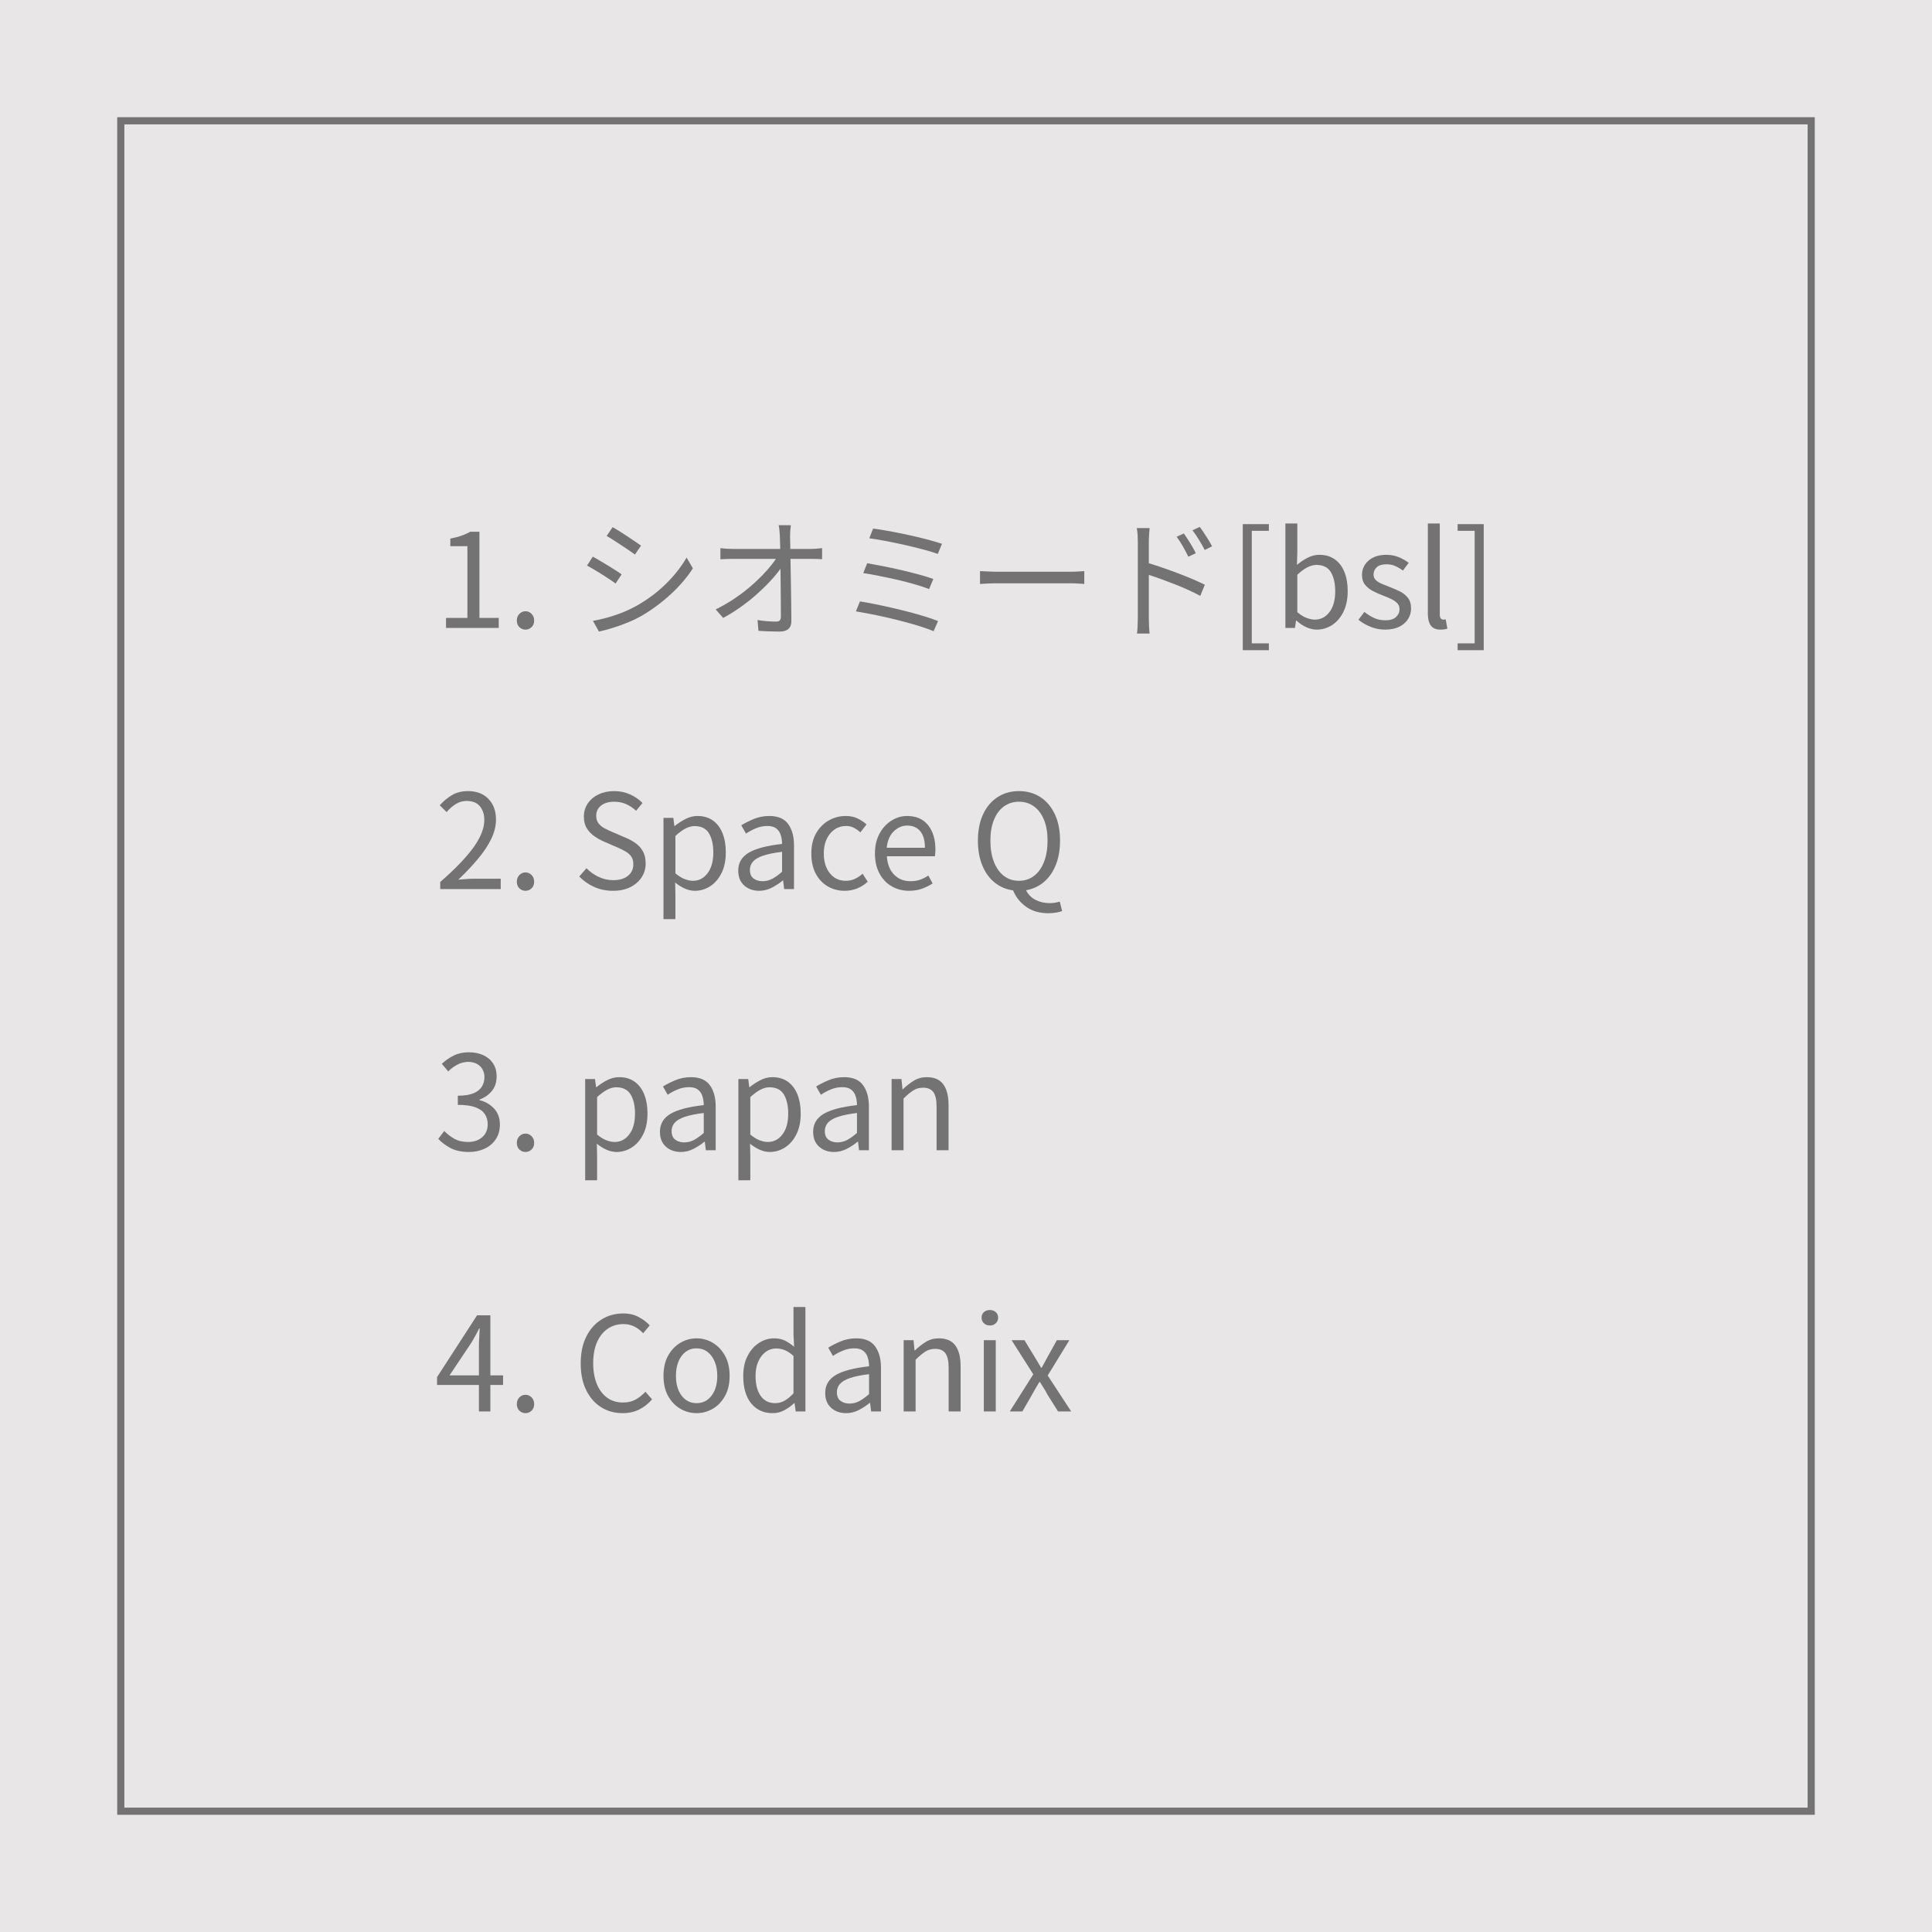 <svg version="1.2" preserveAspectRatio="xMidYMid meet" height="1080" viewBox="0 0 810 810" zoomAndPan="magnify" width="1080" xmlns:xlink="http://www.w3.org/1999/xlink" xmlns="http://www.w3.org/2000/svg"><defs><clipPath id="27baa29d34"><path d="M 49.141 49.141 L 760.855 49.141 L 760.855 760.855 L 49.141 760.855 Z M 49.141 49.141"></path></clipPath></defs><g id="c7028e9ec3"><rect style="fill:#ffffff;fill-opacity:1;stroke:none;" height="810" y="0" width="810" x="0"></rect><rect style="fill:#e8e6e6;fill-opacity:1;stroke:none;" height="810" y="0" width="810" x="0"></rect><g clip-path="url(#27baa29d34)" clip-rule="nonzero"><path transform="matrix(0.75,0,0,0.75,49.14,49.14)" d="M 0.001 0.001 L 948.954 0.001 L 948.954 948.954 L 0.001 948.954 Z M 0.001 0.001" style="fill:none;stroke-width:8;stroke-linecap:butt;stroke-linejoin:miter;stroke:#737373;stroke-opacity:1;stroke-miterlimit:4;"></path></g><g style="fill:#737373;fill-opacity:1;"><g transform="translate(182.145, 263.25)"><path d="M 4.844 0 L 4.844 -4.188 L 13.812 -4.188 L 13.812 -34.266 L 6.656 -34.266 L 6.656 -37.453 C 8.445 -37.785 10.008 -38.188 11.344 -38.656 C 12.688 -39.133 13.91 -39.688 15.016 -40.312 L 18.859 -40.312 L 18.859 -4.188 L 26.953 -4.188 L 26.953 0 Z M 4.844 0" style="stroke:none"></path></g></g><g style="fill:#737373;fill-opacity:1;"><g transform="translate(212.667, 263.25)"><path d="M 7.641 0.719 C 6.648 0.719 5.797 0.367 5.078 -0.328 C 4.367 -1.023 4.016 -1.941 4.016 -3.078 C 4.016 -4.211 4.367 -5.145 5.078 -5.875 C 5.797 -6.613 6.648 -6.984 7.641 -6.984 C 8.629 -6.984 9.484 -6.613 10.203 -5.875 C 10.922 -5.145 11.281 -4.211 11.281 -3.078 C 11.281 -1.941 10.922 -1.023 10.203 -0.328 C 9.484 0.367 8.629 0.719 7.641 0.719 Z M 7.641 0.719" style="stroke:none"></path></g></g><g style="fill:#737373;fill-opacity:1;"><g transform="translate(227.956, 263.25)"><path d="" style="stroke:none"></path></g></g><g style="fill:#737373;fill-opacity:1;"><g transform="translate(240.275, 263.25)"><path d="M 16.562 -42.234 C 17.363 -41.797 18.32 -41.227 19.438 -40.531 C 20.562 -39.832 21.695 -39.098 22.844 -38.328 C 24 -37.566 25.082 -36.844 26.094 -36.156 C 27.102 -35.477 27.898 -34.922 28.484 -34.484 L 25.906 -30.75 C 25.25 -31.258 24.414 -31.852 23.406 -32.531 C 22.395 -33.207 21.328 -33.922 20.203 -34.672 C 19.086 -35.43 17.988 -36.148 16.906 -36.828 C 15.832 -37.504 14.891 -38.082 14.078 -38.562 Z M 8.312 -2.969 C 11.352 -3.477 14.484 -4.273 17.703 -5.359 C 20.93 -6.441 23.941 -7.77 26.734 -9.344 C 31.316 -11.945 35.375 -14.984 38.906 -18.453 C 42.445 -21.922 45.336 -25.598 47.578 -29.484 L 50.219 -24.969 C 47.832 -21.27 44.805 -17.711 41.141 -14.297 C 37.473 -10.891 33.457 -7.883 29.094 -5.281 C 27.258 -4.219 25.25 -3.234 23.062 -2.328 C 20.883 -1.43 18.734 -0.656 16.609 0 C 14.484 0.656 12.555 1.172 10.828 1.547 Z M 8.25 -29.859 C 9.094 -29.422 10.07 -28.867 11.188 -28.203 C 12.312 -27.547 13.457 -26.859 14.625 -26.141 C 15.801 -25.43 16.898 -24.742 17.922 -24.078 C 18.953 -23.422 19.758 -22.875 20.344 -22.438 L 17.812 -18.594 C 17.156 -19.102 16.312 -19.695 15.281 -20.375 C 14.258 -21.051 13.18 -21.75 12.047 -22.469 C 10.91 -23.188 9.801 -23.863 8.719 -24.5 C 7.633 -25.145 6.672 -25.688 5.828 -26.125 Z M 8.25 -29.859" style="stroke:none"></path></g></g><g style="fill:#737373;fill-opacity:1;"><g transform="translate(295.271, 263.25)"><path d="M 36.078 -33.109 L 44.719 -33.109 C 45.445 -33.109 46.27 -33.145 47.188 -33.219 C 48.102 -33.289 48.836 -33.363 49.391 -33.438 L 49.391 -28.812 C 48.766 -28.852 48.02 -28.883 47.156 -28.906 C 46.301 -28.926 45.539 -28.938 44.875 -28.938 L 36.141 -28.938 C 36.211 -26.188 36.266 -23.234 36.297 -20.078 C 36.336 -16.922 36.383 -13.836 36.438 -10.828 C 36.488 -7.828 36.516 -5.172 36.516 -2.859 C 36.516 0.078 34.848 1.547 31.516 1.547 C 30.117 1.547 28.641 1.516 27.078 1.453 C 25.523 1.398 24.07 1.316 22.719 1.203 L 22.328 -3.297 C 23.648 -3.078 25.016 -2.91 26.422 -2.797 C 27.836 -2.691 29.055 -2.641 30.078 -2.641 C 30.891 -2.641 31.43 -2.82 31.703 -3.188 C 31.984 -3.551 32.125 -4.102 32.125 -4.844 C 32.125 -6.312 32.113 -8.133 32.094 -10.312 C 32.07 -12.488 32.051 -14.832 32.031 -17.344 C 32.02 -19.863 31.992 -22.352 31.953 -24.812 C 30.816 -23.195 29.383 -21.461 27.656 -19.609 C 25.938 -17.754 24.02 -15.891 21.906 -14.016 C 19.801 -12.148 17.555 -10.375 15.172 -8.688 C 12.797 -7 10.379 -5.5 7.922 -4.188 L 4.781 -7.75 C 7.57 -9.113 10.25 -10.664 12.812 -12.406 C 15.383 -14.145 17.77 -15.977 19.969 -17.906 C 22.164 -19.832 24.113 -21.738 25.812 -23.625 C 27.52 -25.508 28.926 -27.281 30.031 -28.938 L 11.875 -28.938 C 10.188 -28.938 8.484 -28.879 6.766 -28.766 L 6.766 -33.438 C 8.379 -33.219 10.066 -33.109 11.828 -33.109 L 31.844 -33.109 C 31.812 -34.211 31.785 -35.223 31.766 -36.141 C 31.742 -37.055 31.719 -37.82 31.688 -38.438 C 31.645 -39.102 31.594 -39.836 31.531 -40.641 C 31.477 -41.453 31.363 -42.258 31.188 -43.062 L 36.297 -43.062 C 36.078 -41.52 35.969 -39.977 35.969 -38.438 Z M 36.078 -33.109" style="stroke:none"></path></g></g><g style="fill:#737373;fill-opacity:1;"><g transform="translate(350.267, 263.25)"><path d="M 15.781 -41.641 C 17.219 -41.453 18.906 -41.191 20.844 -40.859 C 22.789 -40.535 24.852 -40.148 27.031 -39.703 C 29.219 -39.266 31.398 -38.789 33.578 -38.281 C 35.754 -37.77 37.797 -37.254 39.703 -36.734 C 41.609 -36.223 43.258 -35.727 44.656 -35.25 L 42.906 -31.016 C 41.219 -31.641 39.145 -32.27 36.688 -32.906 C 34.227 -33.551 31.625 -34.188 28.875 -34.812 C 26.125 -35.438 23.461 -35.988 20.891 -36.469 C 18.328 -36.945 16.094 -37.312 14.188 -37.562 Z M 13.312 -27.109 C 15.176 -26.785 17.336 -26.383 19.797 -25.906 C 22.254 -25.426 24.789 -24.883 27.406 -24.281 C 30.031 -23.676 32.523 -23.051 34.891 -22.406 C 37.254 -21.77 39.301 -21.141 41.031 -20.516 L 39.266 -16.281 C 37.691 -16.906 35.738 -17.555 33.406 -18.234 C 31.082 -18.91 28.617 -19.551 26.016 -20.156 C 23.41 -20.758 20.852 -21.305 18.344 -21.797 C 15.832 -22.297 13.602 -22.691 11.656 -22.984 Z M 10.281 -11.109 C 12.113 -10.816 14.176 -10.441 16.469 -9.984 C 18.758 -9.523 21.141 -9.008 23.609 -8.438 C 26.086 -7.875 28.52 -7.281 30.906 -6.656 C 33.289 -6.031 35.523 -5.395 37.609 -4.75 C 39.703 -4.113 41.504 -3.484 43.016 -2.859 L 41.141 1.375 C 39.672 0.75 37.898 0.109 35.828 -0.547 C 33.754 -1.211 31.508 -1.863 29.094 -2.5 C 26.676 -3.145 24.238 -3.75 21.781 -4.312 C 19.32 -4.883 16.957 -5.391 14.688 -5.828 C 12.414 -6.266 10.379 -6.633 8.578 -6.938 Z M 10.281 -11.109" style="stroke:none"></path></g></g><g style="fill:#737373;fill-opacity:1;"><g transform="translate(405.263, 263.25)"><path d="M 5.609 -18.422 L 5.609 -23.812 C 6.453 -23.781 7.551 -23.727 8.906 -23.656 C 10.258 -23.582 11.707 -23.547 13.25 -23.547 L 43.391 -23.547 C 44.785 -23.547 45.977 -23.582 46.969 -23.656 C 47.957 -23.727 48.742 -23.781 49.328 -23.812 L 49.328 -18.422 C 48.785 -18.461 47.977 -18.52 46.906 -18.594 C 45.844 -18.664 44.691 -18.703 43.453 -18.703 L 13.25 -18.703 C 11.75 -18.703 10.312 -18.672 8.938 -18.609 C 7.562 -18.555 6.453 -18.492 5.609 -18.422 Z M 5.609 -18.422" style="stroke:none"></path></g></g><g style="fill:#737373;fill-opacity:1;"><g transform="translate(460.259, 263.25)"><path d="M 47.906 -34.203 L 44.828 -32.672 C 44.086 -34.098 43.285 -35.516 42.422 -36.922 C 41.566 -38.336 40.66 -39.672 39.703 -40.922 L 42.734 -42.344 C 43.211 -41.727 43.77 -40.941 44.406 -39.984 C 45.051 -39.035 45.688 -38.047 46.312 -37.016 C 46.938 -35.984 47.469 -35.047 47.906 -34.203 Z M 41.078 -31.297 L 37.953 -29.859 C 37.254 -31.297 36.492 -32.738 35.672 -34.188 C 34.848 -35.633 33.977 -36.977 33.062 -38.219 L 36.078 -39.594 C 36.555 -38.938 37.109 -38.117 37.734 -37.141 C 38.359 -36.172 38.973 -35.172 39.578 -34.141 C 40.18 -33.117 40.68 -32.172 41.078 -31.297 Z M 21.391 -36.141 L 21.391 -27.109 C 23.223 -26.566 25.191 -25.926 27.297 -25.188 C 29.41 -24.457 31.539 -23.688 33.688 -22.875 C 35.832 -22.07 37.867 -21.254 39.797 -20.422 C 41.723 -19.598 43.414 -18.82 44.875 -18.094 L 42.953 -13.422 C 41.484 -14.223 39.82 -15.047 37.969 -15.891 C 36.125 -16.734 34.211 -17.539 32.234 -18.312 C 30.254 -19.082 28.336 -19.805 26.484 -20.484 C 24.629 -21.16 22.93 -21.738 21.391 -22.219 L 21.391 -4.125 C 21.391 -3.25 21.414 -2.164 21.469 -0.875 C 21.531 0.406 21.613 1.484 21.719 2.359 L 16.438 2.359 C 16.551 1.484 16.633 0.441 16.688 -0.766 C 16.75 -1.973 16.781 -3.094 16.781 -4.125 L 16.781 -36.141 C 16.781 -36.91 16.75 -37.844 16.688 -38.938 C 16.633 -40.039 16.516 -41.016 16.328 -41.859 L 21.719 -41.859 C 21.645 -41.016 21.57 -40.062 21.5 -39 C 21.426 -37.938 21.391 -36.984 21.391 -36.141 Z M 21.391 -36.141" style="stroke:none"></path></g></g><g style="fill:#737373;fill-opacity:1;"><g transform="translate(515.255, 263.25)"><path d="M 5.781 9.344 L 5.781 -43.5 L 16.719 -43.5 L 16.719 -40.703 L 9.562 -40.703 L 9.562 6.484 L 16.719 6.484 L 16.719 9.344 Z M 5.781 9.344" style="stroke:none"></path></g></g><g style="fill:#737373;fill-opacity:1;"><g transform="translate(533.844, 263.25)"><path d="M 18.203 0.719 C 16.848 0.719 15.414 0.391 13.906 -0.266 C 12.406 -0.93 11 -1.867 9.688 -3.078 L 9.516 -3.078 L 9.078 0 L 5.062 0 L 5.062 -43.781 L 10.062 -43.781 L 10.062 -31.797 L 9.906 -26.406 C 11.258 -27.57 12.742 -28.566 14.359 -29.391 C 15.973 -30.223 17.602 -30.641 19.25 -30.641 C 21.852 -30.641 24.035 -30.004 25.797 -28.734 C 27.555 -27.473 28.895 -25.703 29.812 -23.422 C 30.727 -21.148 31.188 -18.492 31.188 -15.453 C 31.188 -12.047 30.582 -9.129 29.375 -6.703 C 28.164 -4.285 26.578 -2.441 24.609 -1.172 C 22.648 0.086 20.516 0.719 18.203 0.719 Z M 17.375 -3.469 C 19.875 -3.469 21.926 -4.52 23.531 -6.625 C 25.145 -8.738 25.953 -11.645 25.953 -15.344 C 25.953 -18.645 25.348 -21.312 24.141 -23.344 C 22.93 -25.383 20.914 -26.406 18.094 -26.406 C 16.844 -26.406 15.547 -26.055 14.203 -25.359 C 12.867 -24.66 11.488 -23.633 10.062 -22.281 L 10.062 -6.594 C 11.383 -5.457 12.688 -4.648 13.969 -4.172 C 15.25 -3.703 16.383 -3.469 17.375 -3.469 Z M 17.375 -3.469" style="stroke:none"></path></g></g><g style="fill:#737373;fill-opacity:1;"><g transform="translate(567.832, 263.25)"><path d="M 12.875 0.719 C 10.75 0.719 8.711 0.32 6.766 -0.469 C 4.816 -1.258 3.129 -2.238 1.703 -3.406 L 4.188 -6.703 C 5.469 -5.68 6.812 -4.836 8.219 -4.172 C 9.633 -3.516 11.238 -3.188 13.031 -3.188 C 15.008 -3.188 16.484 -3.645 17.453 -4.562 C 18.43 -5.477 18.922 -6.578 18.922 -7.859 C 18.922 -8.891 18.582 -9.742 17.906 -10.422 C 17.227 -11.098 16.363 -11.68 15.312 -12.172 C 14.27 -12.672 13.195 -13.125 12.094 -13.531 C 10.707 -14.039 9.328 -14.645 7.953 -15.344 C 6.578 -16.039 5.438 -16.93 4.531 -18.016 C 3.633 -19.098 3.188 -20.484 3.188 -22.172 C 3.188 -24.547 4.094 -26.551 5.906 -28.188 C 7.727 -29.82 10.25 -30.641 13.469 -30.641 C 15.301 -30.641 17.016 -30.305 18.609 -29.641 C 20.211 -28.984 21.598 -28.195 22.766 -27.281 L 20.344 -24.031 C 19.32 -24.801 18.258 -25.43 17.156 -25.922 C 16.062 -26.422 14.832 -26.672 13.469 -26.672 C 11.602 -26.672 10.227 -26.25 9.344 -25.406 C 8.469 -24.562 8.031 -23.555 8.031 -22.391 C 8.031 -21.43 8.348 -20.648 8.984 -20.047 C 9.629 -19.441 10.457 -18.926 11.469 -18.5 C 12.477 -18.082 13.531 -17.656 14.625 -17.219 C 16.094 -16.664 17.523 -16.051 18.922 -15.375 C 20.316 -14.695 21.473 -13.797 22.391 -12.672 C 23.305 -11.555 23.766 -10.047 23.766 -8.141 C 23.766 -6.523 23.344 -5.047 22.5 -3.703 C 21.656 -2.367 20.426 -1.297 18.812 -0.484 C 17.195 0.316 15.219 0.719 12.875 0.719 Z M 12.875 0.719" style="stroke:none"></path></g></g><g style="fill:#737373;fill-opacity:1;"><g transform="translate(593.57, 263.25)"><path d="M 10.344 0.719 C 8.469 0.719 7.117 0.141 6.297 -1.016 C 5.473 -2.172 5.062 -3.812 5.062 -5.938 L 5.062 -43.781 L 10.062 -43.781 L 10.062 -5.609 C 10.062 -4.836 10.207 -4.285 10.5 -3.953 C 10.789 -3.629 11.125 -3.469 11.5 -3.469 C 11.645 -3.469 11.789 -3.473 11.938 -3.484 C 12.082 -3.504 12.285 -3.535 12.547 -3.578 L 13.25 0.281 C 12.883 0.426 12.473 0.535 12.016 0.609 C 11.555 0.68 11 0.719 10.344 0.719 Z M 10.344 0.719" style="stroke:none"></path></g></g><g style="fill:#737373;fill-opacity:1;"><g transform="translate(609.244, 263.25)"><path d="M 1.875 9.344 L 1.875 6.484 L 9.016 6.484 L 9.016 -40.703 L 1.875 -40.703 L 1.875 -43.5 L 12.812 -43.5 L 12.812 9.344 Z M 1.875 9.344" style="stroke:none"></path></g></g><g style="fill:#737373;fill-opacity:1;"><g transform="translate(182.145, 372.75)"><path d="M 2.422 0 L 2.422 -2.969 C 8.766 -8.508 13.43 -13.367 16.422 -17.547 C 19.41 -21.723 20.906 -25.535 20.906 -28.984 C 20.906 -31.297 20.289 -33.203 19.062 -34.703 C 17.832 -36.203 15.969 -36.953 13.469 -36.953 C 11.82 -36.953 10.289 -36.504 8.875 -35.609 C 7.469 -34.711 6.211 -33.602 5.109 -32.281 L 2.203 -35.141 C 3.848 -36.941 5.598 -38.379 7.453 -39.453 C 9.305 -40.535 11.516 -41.078 14.078 -41.078 C 17.672 -41.078 20.52 -39.988 22.625 -37.812 C 24.738 -35.633 25.797 -32.75 25.797 -29.156 C 25.797 -26.477 25.133 -23.77 23.812 -21.031 C 22.488 -18.301 20.645 -15.523 18.281 -12.703 C 15.914 -9.879 13.16 -6.961 10.016 -3.953 C 11.078 -4.023 12.18 -4.109 13.328 -4.203 C 14.484 -4.297 15.578 -4.344 16.609 -4.344 L 27.781 -4.344 L 27.781 0 Z M 2.422 0" style="stroke:none"></path></g></g><g style="fill:#737373;fill-opacity:1;"><g transform="translate(212.667, 372.75)"><path d="M 7.641 0.719 C 6.648 0.719 5.797 0.367 5.078 -0.328 C 4.367 -1.023 4.016 -1.941 4.016 -3.078 C 4.016 -4.211 4.367 -5.145 5.078 -5.875 C 5.797 -6.613 6.648 -6.984 7.641 -6.984 C 8.629 -6.984 9.484 -6.613 10.203 -5.875 C 10.922 -5.145 11.281 -4.211 11.281 -3.078 C 11.281 -1.941 10.922 -1.023 10.203 -0.328 C 9.484 0.367 8.629 0.719 7.641 0.719 Z M 7.641 0.719" style="stroke:none"></path></g></g><g style="fill:#737373;fill-opacity:1;"><g transform="translate(227.956, 372.75)"><path d="" style="stroke:none"></path></g></g><g style="fill:#737373;fill-opacity:1;"><g transform="translate(240.275, 372.75)"><path d="M 16.719 0.719 C 13.863 0.719 11.234 0.176 8.828 -0.906 C 6.422 -1.988 4.336 -3.445 2.578 -5.281 L 5.609 -8.75 C 7.078 -7.238 8.781 -6.023 10.719 -5.109 C 12.664 -4.191 14.688 -3.734 16.781 -3.734 C 19.414 -3.734 21.484 -4.336 22.984 -5.547 C 24.492 -6.766 25.25 -8.363 25.25 -10.344 C 25.25 -11.738 24.953 -12.848 24.359 -13.672 C 23.773 -14.492 22.977 -15.195 21.969 -15.781 C 20.957 -16.375 19.812 -16.941 18.531 -17.484 L 12.703 -20.016 C 11.453 -20.566 10.195 -21.273 8.938 -22.141 C 7.676 -23.004 6.625 -24.102 5.781 -25.438 C 4.938 -26.77 4.516 -28.41 4.516 -30.359 C 4.516 -32.453 5.062 -34.301 6.156 -35.906 C 7.258 -37.52 8.77 -38.785 10.688 -39.703 C 12.613 -40.617 14.789 -41.078 17.219 -41.078 C 19.602 -41.078 21.82 -40.617 23.875 -39.703 C 25.926 -38.785 27.664 -37.578 29.094 -36.078 L 26.406 -32.828 C 25.156 -34.004 23.773 -34.93 22.266 -35.609 C 20.766 -36.285 19.082 -36.625 17.219 -36.625 C 14.945 -36.625 13.125 -36.094 11.75 -35.031 C 10.375 -33.969 9.688 -32.52 9.688 -30.688 C 9.688 -29.406 10.023 -28.344 10.703 -27.5 C 11.379 -26.656 12.227 -25.969 13.25 -25.438 C 14.281 -24.906 15.305 -24.422 16.328 -23.984 L 22.109 -21.5 C 23.68 -20.844 25.094 -20.055 26.344 -19.141 C 27.594 -18.223 28.582 -17.094 29.312 -15.75 C 30.051 -14.414 30.422 -12.738 30.422 -10.719 C 30.422 -8.594 29.859 -6.664 28.734 -4.938 C 27.617 -3.219 26.039 -1.844 24 -0.812 C 21.969 0.207 19.539 0.719 16.719 0.719 Z M 16.719 0.719" style="stroke:none"></path></g></g><g style="fill:#737373;fill-opacity:1;"><g transform="translate(273.108, 372.75)"><path d="M 5.062 12.594 L 5.062 -29.859 L 9.188 -29.859 L 9.625 -26.453 L 9.797 -26.453 C 11.148 -27.555 12.641 -28.531 14.266 -29.375 C 15.898 -30.219 17.582 -30.641 19.312 -30.641 C 21.875 -30.641 24.035 -30.004 25.797 -28.734 C 27.555 -27.473 28.895 -25.703 29.812 -23.422 C 30.727 -21.148 31.188 -18.477 31.188 -15.406 C 31.188 -11.988 30.582 -9.078 29.375 -6.672 C 28.164 -4.273 26.578 -2.441 24.609 -1.172 C 22.648 0.086 20.516 0.719 18.203 0.719 C 16.848 0.719 15.473 0.414 14.078 -0.188 C 12.68 -0.789 11.305 -1.645 9.953 -2.75 L 10.062 2.469 L 10.062 12.594 Z M 17.375 -3.469 C 19.875 -3.469 21.926 -4.52 23.531 -6.625 C 25.145 -8.738 25.953 -11.645 25.953 -15.344 C 25.953 -18.645 25.348 -21.312 24.141 -23.344 C 22.93 -25.383 20.914 -26.406 18.094 -26.406 C 16.844 -26.406 15.555 -26.055 14.234 -25.359 C 12.922 -24.66 11.531 -23.633 10.062 -22.281 L 10.062 -6.594 C 11.414 -5.457 12.723 -4.648 13.984 -4.172 C 15.254 -3.703 16.383 -3.469 17.375 -3.469 Z M 17.375 -3.469" style="stroke:none"></path></g></g><g style="fill:#737373;fill-opacity:1;"><g transform="translate(306.326, 372.75)"><path d="M 11.938 0.719 C 9.438 0.719 7.352 -0.02 5.688 -1.5 C 4.02 -2.988 3.188 -5.07 3.188 -7.75 C 3.188 -11.02 4.66 -13.523 7.609 -15.266 C 10.566 -17.004 15.219 -18.223 21.562 -18.922 C 21.562 -20.203 21.383 -21.422 21.031 -22.578 C 20.688 -23.734 20.07 -24.664 19.188 -25.375 C 18.312 -26.094 17.051 -26.453 15.406 -26.453 C 13.676 -26.453 12.039 -26.117 10.5 -25.453 C 8.957 -24.797 7.602 -24.066 6.438 -23.266 L 4.453 -26.734 C 5.848 -27.609 7.562 -28.477 9.594 -29.344 C 11.633 -30.207 13.844 -30.641 16.219 -30.641 C 19.852 -30.641 22.484 -29.52 24.109 -27.281 C 25.742 -25.039 26.562 -22.07 26.562 -18.375 L 26.562 0 L 22.438 0 L 22 -3.578 L 21.828 -3.578 C 20.398 -2.398 18.852 -1.391 17.188 -0.547 C 15.52 0.297 13.77 0.719 11.938 0.719 Z M 13.359 -3.297 C 14.828 -3.297 16.191 -3.633 17.453 -4.312 C 18.723 -4.988 20.094 -5.973 21.562 -7.266 L 21.562 -15.625 C 18.227 -15.219 15.566 -14.676 13.578 -14 C 11.598 -13.32 10.188 -12.488 9.344 -11.5 C 8.5 -10.508 8.078 -9.367 8.078 -8.078 C 8.078 -6.398 8.594 -5.18 9.625 -4.422 C 10.656 -3.672 11.898 -3.297 13.359 -3.297 Z M 13.359 -3.297" style="stroke:none"></path></g></g><g style="fill:#737373;fill-opacity:1;"><g transform="translate(337.343, 372.75)"><path d="M 16.828 0.719 C 14.191 0.719 11.816 0.102 9.703 -1.125 C 7.598 -2.352 5.922 -4.129 4.672 -6.453 C 3.43 -8.785 2.812 -11.602 2.812 -14.906 C 2.812 -18.238 3.477 -21.066 4.812 -23.391 C 6.145 -25.723 7.91 -27.516 10.109 -28.766 C 12.316 -30.016 14.688 -30.641 17.219 -30.641 C 19.156 -30.641 20.828 -30.289 22.234 -29.594 C 23.648 -28.895 24.891 -28.066 25.953 -27.109 L 23.375 -23.766 C 22.5 -24.566 21.582 -25.211 20.625 -25.703 C 19.664 -26.203 18.582 -26.453 17.375 -26.453 C 15.582 -26.453 13.977 -25.969 12.562 -25 C 11.156 -24.031 10.047 -22.68 9.234 -20.953 C 8.43 -19.234 8.031 -17.219 8.031 -14.906 C 8.031 -12.633 8.414 -10.633 9.188 -8.906 C 9.957 -7.188 11.035 -5.848 12.422 -4.891 C 13.816 -3.941 15.43 -3.469 17.266 -3.469 C 18.66 -3.469 19.953 -3.75 21.141 -4.312 C 22.336 -4.883 23.395 -5.594 24.312 -6.438 L 26.453 -3.078 C 25.129 -1.867 23.645 -0.93 22 -0.266 C 20.352 0.391 18.629 0.719 16.828 0.719 Z M 16.828 0.719" style="stroke:none"></path></g></g><g style="fill:#737373;fill-opacity:1;"><g transform="translate(364.016, 372.75)"><path d="M 17.109 0.719 C 14.461 0.719 12.055 0.102 9.891 -1.125 C 7.734 -2.352 6.016 -4.141 4.734 -6.484 C 3.453 -8.836 2.812 -11.645 2.812 -14.906 C 2.812 -18.133 3.453 -20.922 4.734 -23.266 C 6.016 -25.609 7.68 -27.422 9.734 -28.703 C 11.785 -29.992 13.969 -30.641 16.281 -30.641 C 20.094 -30.641 23.023 -29.363 25.078 -26.812 C 27.129 -24.258 28.156 -20.859 28.156 -16.609 C 28.156 -16.055 28.133 -15.531 28.094 -15.031 C 28.062 -14.539 28.008 -14.113 27.938 -13.75 L 7.812 -13.75 C 7.988 -10.562 8.973 -8.02 10.766 -6.125 C 12.566 -4.238 14.879 -3.297 17.703 -3.297 C 19.172 -3.297 20.508 -3.504 21.719 -3.922 C 22.938 -4.348 24.094 -4.93 25.188 -5.672 L 27 -2.359 C 25.688 -1.516 24.223 -0.789 22.609 -0.188 C 20.992 0.414 19.16 0.719 17.109 0.719 Z M 7.75 -17.328 L 23.766 -17.328 C 23.766 -20.367 23.113 -22.676 21.812 -24.25 C 20.508 -25.832 18.68 -26.625 16.328 -26.625 C 14.203 -26.625 12.312 -25.805 10.656 -24.172 C 9.008 -22.535 8.039 -20.254 7.75 -17.328 Z M 7.75 -17.328" style="stroke:none"></path></g></g><g style="fill:#737373;fill-opacity:1;"><g transform="translate(394.484, 372.75)"><path d="" style="stroke:none"></path></g></g><g style="fill:#737373;fill-opacity:1;"><g transform="translate(406.803, 372.75)"><path d="M 8.422 -20.297 C 8.422 -16.891 8.914 -13.922 9.906 -11.391 C 10.895 -8.859 12.285 -6.906 14.078 -5.531 C 15.879 -4.156 17.988 -3.469 20.406 -3.469 C 22.82 -3.469 24.926 -4.156 26.719 -5.531 C 28.52 -6.906 29.914 -8.859 30.906 -11.391 C 31.895 -13.922 32.391 -16.891 32.391 -20.297 C 32.391 -23.672 31.895 -26.578 30.906 -29.016 C 29.914 -31.453 28.52 -33.328 26.719 -34.641 C 24.926 -35.961 22.82 -36.625 20.406 -36.625 C 17.988 -36.625 15.879 -35.961 14.078 -34.641 C 12.285 -33.328 10.895 -31.453 9.906 -29.016 C 8.914 -26.578 8.422 -23.672 8.422 -20.297 Z M 37.516 5.281 L 38.5 9.234 C 37.914 9.453 37.109 9.656 36.078 9.844 C 35.055 10.031 33.938 10.125 32.719 10.125 C 29.02 10.125 25.914 9.223 23.406 7.422 C 20.895 5.629 19.07 3.336 17.938 0.547 C 15 0.141 12.422 -0.957 10.203 -2.75 C 7.984 -4.539 6.258 -6.93 5.031 -9.922 C 3.801 -12.91 3.188 -16.367 3.188 -20.297 C 3.188 -24.617 3.922 -28.328 5.391 -31.422 C 6.859 -34.523 8.883 -36.91 11.469 -38.578 C 14.051 -40.242 17.031 -41.078 20.406 -41.078 C 23.781 -41.078 26.758 -40.242 29.344 -38.578 C 31.926 -36.91 33.953 -34.523 35.422 -31.422 C 36.891 -28.328 37.625 -24.617 37.625 -20.297 C 37.625 -16.441 37.023 -13.039 35.828 -10.094 C 34.641 -7.145 32.984 -4.77 30.859 -2.969 C 28.734 -1.176 26.238 -0.02 23.375 0.5 C 24.289 2.289 25.617 3.633 27.359 4.531 C 29.098 5.438 31.07 5.891 33.281 5.891 C 34.195 5.891 35 5.82 35.688 5.688 C 36.383 5.562 36.992 5.426 37.516 5.281 Z M 37.516 5.281" style="stroke:none"></path></g></g><g style="fill:#737373;fill-opacity:1;"><g transform="translate(182.145, 482.25)"><path d="M 14.516 0.719 C 11.367 0.719 8.758 0.16 6.688 -0.953 C 4.613 -2.078 2.914 -3.352 1.594 -4.781 L 4.125 -8.078 C 5.301 -6.836 6.691 -5.758 8.297 -4.844 C 9.91 -3.926 11.859 -3.469 14.141 -3.469 C 16.516 -3.469 18.473 -4.133 20.016 -5.469 C 21.555 -6.812 22.328 -8.633 22.328 -10.938 C 22.328 -12.551 21.922 -13.961 21.109 -15.172 C 20.305 -16.391 19 -17.336 17.188 -18.016 C 15.375 -18.691 12.91 -19.031 9.797 -19.031 L 9.797 -22.875 C 12.578 -22.875 14.773 -23.211 16.391 -23.891 C 18.004 -24.578 19.164 -25.504 19.875 -26.672 C 20.594 -27.848 20.953 -29.148 20.953 -30.578 C 20.953 -32.523 20.336 -34.082 19.109 -35.25 C 17.879 -36.426 16.223 -37.031 14.141 -37.062 C 12.523 -37.031 11.008 -36.641 9.594 -35.891 C 8.188 -35.141 6.914 -34.195 5.781 -33.062 L 3.078 -36.25 C 4.578 -37.633 6.242 -38.785 8.078 -39.703 C 9.91 -40.617 12.004 -41.078 14.359 -41.078 C 16.629 -41.078 18.645 -40.68 20.406 -39.891 C 22.164 -39.109 23.547 -37.961 24.547 -36.453 C 25.555 -34.953 26.062 -33.125 26.062 -30.969 C 26.062 -28.508 25.398 -26.473 24.078 -24.859 C 22.766 -23.242 21.023 -22.035 18.859 -21.234 L 18.859 -21.016 C 21.242 -20.461 23.27 -19.305 24.938 -17.547 C 26.602 -15.785 27.438 -13.531 27.438 -10.781 C 27.438 -8.395 26.859 -6.336 25.703 -4.609 C 24.555 -2.891 23 -1.57 21.031 -0.656 C 19.07 0.258 16.898 0.719 14.516 0.719 Z M 14.516 0.719" style="stroke:none"></path></g></g><g style="fill:#737373;fill-opacity:1;"><g transform="translate(212.667, 482.25)"><path d="M 7.641 0.719 C 6.648 0.719 5.797 0.367 5.078 -0.328 C 4.367 -1.023 4.016 -1.941 4.016 -3.078 C 4.016 -4.211 4.367 -5.145 5.078 -5.875 C 5.797 -6.613 6.648 -6.984 7.641 -6.984 C 8.629 -6.984 9.484 -6.613 10.203 -5.875 C 10.922 -5.145 11.281 -4.211 11.281 -3.078 C 11.281 -1.941 10.922 -1.023 10.203 -0.328 C 9.484 0.367 8.629 0.719 7.641 0.719 Z M 7.641 0.719" style="stroke:none"></path></g></g><g style="fill:#737373;fill-opacity:1;"><g transform="translate(227.956, 482.25)"><path d="" style="stroke:none"></path></g></g><g style="fill:#737373;fill-opacity:1;"><g transform="translate(240.275, 482.25)"><path d="M 5.062 12.594 L 5.062 -29.859 L 9.188 -29.859 L 9.625 -26.453 L 9.797 -26.453 C 11.148 -27.555 12.641 -28.531 14.266 -29.375 C 15.898 -30.219 17.582 -30.641 19.312 -30.641 C 21.875 -30.641 24.035 -30.004 25.797 -28.734 C 27.555 -27.473 28.895 -25.703 29.812 -23.422 C 30.727 -21.148 31.188 -18.477 31.188 -15.406 C 31.188 -11.988 30.582 -9.078 29.375 -6.672 C 28.164 -4.273 26.578 -2.441 24.609 -1.172 C 22.648 0.086 20.516 0.719 18.203 0.719 C 16.848 0.719 15.473 0.414 14.078 -0.188 C 12.68 -0.789 11.305 -1.645 9.953 -2.75 L 10.062 2.469 L 10.062 12.594 Z M 17.375 -3.469 C 19.875 -3.469 21.926 -4.52 23.531 -6.625 C 25.145 -8.738 25.953 -11.645 25.953 -15.344 C 25.953 -18.645 25.348 -21.312 24.141 -23.344 C 22.93 -25.383 20.914 -26.406 18.094 -26.406 C 16.844 -26.406 15.555 -26.055 14.234 -25.359 C 12.922 -24.66 11.531 -23.633 10.062 -22.281 L 10.062 -6.594 C 11.414 -5.457 12.723 -4.648 13.984 -4.172 C 15.254 -3.703 16.383 -3.469 17.375 -3.469 Z M 17.375 -3.469" style="stroke:none"></path></g></g><g style="fill:#737373;fill-opacity:1;"><g transform="translate(273.493, 482.25)"><path d="M 11.938 0.719 C 9.438 0.719 7.352 -0.02 5.688 -1.5 C 4.02 -2.988 3.188 -5.07 3.188 -7.75 C 3.188 -11.02 4.66 -13.523 7.609 -15.266 C 10.566 -17.004 15.219 -18.223 21.562 -18.922 C 21.562 -20.203 21.383 -21.422 21.031 -22.578 C 20.688 -23.734 20.07 -24.664 19.188 -25.375 C 18.312 -26.094 17.051 -26.453 15.406 -26.453 C 13.676 -26.453 12.039 -26.117 10.5 -25.453 C 8.957 -24.797 7.602 -24.066 6.438 -23.266 L 4.453 -26.734 C 5.848 -27.609 7.562 -28.477 9.594 -29.344 C 11.633 -30.207 13.844 -30.641 16.219 -30.641 C 19.852 -30.641 22.484 -29.52 24.109 -27.281 C 25.742 -25.039 26.562 -22.07 26.562 -18.375 L 26.562 0 L 22.438 0 L 22 -3.578 L 21.828 -3.578 C 20.398 -2.398 18.852 -1.391 17.188 -0.547 C 15.52 0.297 13.77 0.719 11.938 0.719 Z M 13.359 -3.297 C 14.828 -3.297 16.191 -3.633 17.453 -4.312 C 18.723 -4.988 20.094 -5.973 21.562 -7.266 L 21.562 -15.625 C 18.227 -15.219 15.566 -14.676 13.578 -14 C 11.598 -13.32 10.188 -12.488 9.344 -11.5 C 8.5 -10.508 8.078 -9.367 8.078 -8.078 C 8.078 -6.398 8.594 -5.18 9.625 -4.422 C 10.656 -3.672 11.898 -3.297 13.359 -3.297 Z M 13.359 -3.297" style="stroke:none"></path></g></g><g style="fill:#737373;fill-opacity:1;"><g transform="translate(304.511, 482.25)"><path d="M 5.062 12.594 L 5.062 -29.859 L 9.188 -29.859 L 9.625 -26.453 L 9.797 -26.453 C 11.148 -27.555 12.641 -28.531 14.266 -29.375 C 15.898 -30.219 17.582 -30.641 19.312 -30.641 C 21.875 -30.641 24.035 -30.004 25.797 -28.734 C 27.555 -27.473 28.895 -25.703 29.812 -23.422 C 30.727 -21.148 31.188 -18.477 31.188 -15.406 C 31.188 -11.988 30.582 -9.078 29.375 -6.672 C 28.164 -4.273 26.578 -2.441 24.609 -1.172 C 22.648 0.086 20.516 0.719 18.203 0.719 C 16.848 0.719 15.473 0.414 14.078 -0.188 C 12.68 -0.789 11.305 -1.645 9.953 -2.75 L 10.062 2.469 L 10.062 12.594 Z M 17.375 -3.469 C 19.875 -3.469 21.926 -4.52 23.531 -6.625 C 25.145 -8.738 25.953 -11.645 25.953 -15.344 C 25.953 -18.645 25.348 -21.312 24.141 -23.344 C 22.93 -25.383 20.914 -26.406 18.094 -26.406 C 16.844 -26.406 15.555 -26.055 14.234 -25.359 C 12.922 -24.66 11.531 -23.633 10.062 -22.281 L 10.062 -6.594 C 11.414 -5.457 12.723 -4.648 13.984 -4.172 C 15.254 -3.703 16.383 -3.469 17.375 -3.469 Z M 17.375 -3.469" style="stroke:none"></path></g></g><g style="fill:#737373;fill-opacity:1;"><g transform="translate(337.728, 482.25)"><path d="M 11.938 0.719 C 9.438 0.719 7.352 -0.02 5.688 -1.5 C 4.02 -2.988 3.188 -5.07 3.188 -7.75 C 3.188 -11.02 4.66 -13.523 7.609 -15.266 C 10.566 -17.004 15.219 -18.223 21.562 -18.922 C 21.562 -20.203 21.383 -21.422 21.031 -22.578 C 20.688 -23.734 20.07 -24.664 19.188 -25.375 C 18.312 -26.094 17.051 -26.453 15.406 -26.453 C 13.676 -26.453 12.039 -26.117 10.5 -25.453 C 8.957 -24.797 7.602 -24.066 6.438 -23.266 L 4.453 -26.734 C 5.848 -27.609 7.562 -28.477 9.594 -29.344 C 11.633 -30.207 13.844 -30.641 16.219 -30.641 C 19.852 -30.641 22.484 -29.52 24.109 -27.281 C 25.742 -25.039 26.562 -22.07 26.562 -18.375 L 26.562 0 L 22.438 0 L 22 -3.578 L 21.828 -3.578 C 20.398 -2.398 18.852 -1.391 17.188 -0.547 C 15.52 0.297 13.77 0.719 11.938 0.719 Z M 13.359 -3.297 C 14.828 -3.297 16.191 -3.633 17.453 -4.312 C 18.723 -4.988 20.094 -5.973 21.562 -7.266 L 21.562 -15.625 C 18.227 -15.219 15.566 -14.676 13.578 -14 C 11.598 -13.32 10.188 -12.488 9.344 -11.5 C 8.5 -10.508 8.078 -9.367 8.078 -8.078 C 8.078 -6.398 8.594 -5.18 9.625 -4.422 C 10.656 -3.672 11.898 -3.297 13.359 -3.297 Z M 13.359 -3.297" style="stroke:none"></path></g></g><g style="fill:#737373;fill-opacity:1;"><g transform="translate(368.746, 482.25)"><path d="M 5.062 0 L 5.062 -29.859 L 9.188 -29.859 L 9.625 -25.578 L 9.797 -25.578 C 11.223 -26.973 12.742 -28.164 14.359 -29.156 C 15.973 -30.145 17.785 -30.641 19.797 -30.641 C 22.953 -30.641 25.266 -29.641 26.734 -27.641 C 28.203 -25.641 28.938 -22.734 28.938 -18.922 L 28.938 0 L 23.922 0 L 23.922 -18.266 C 23.922 -21.086 23.473 -23.117 22.578 -24.359 C 21.68 -25.609 20.242 -26.234 18.266 -26.234 C 16.723 -26.234 15.344 -25.848 14.125 -25.078 C 12.914 -24.305 11.562 -23.172 10.062 -21.672 L 10.062 0 Z M 5.062 0" style="stroke:none"></path></g></g><g style="fill:#737373;fill-opacity:1;"><g transform="translate(182.145, 591.75)"><path d="M 6.328 -15.125 L 18.641 -15.125 L 18.641 -27.5 C 18.641 -28.488 18.688 -29.695 18.781 -31.125 C 18.875 -32.562 18.938 -33.789 18.969 -34.812 L 18.75 -34.812 C 18.281 -33.82 17.77 -32.832 17.219 -31.844 C 16.664 -30.852 16.098 -29.863 15.516 -28.875 Z M 28.766 -15.125 L 28.766 -11.109 L 23.438 -11.109 L 23.438 0 L 18.641 0 L 18.641 -11.109 L 1.094 -11.109 L 1.094 -14.406 L 17.875 -40.312 L 23.438 -40.312 L 23.438 -15.125 Z M 28.766 -15.125" style="stroke:none"></path></g></g><g style="fill:#737373;fill-opacity:1;"><g transform="translate(212.667, 591.75)"><path d="M 7.641 0.719 C 6.648 0.719 5.797 0.367 5.078 -0.328 C 4.367 -1.023 4.016 -1.941 4.016 -3.078 C 4.016 -4.211 4.367 -5.145 5.078 -5.875 C 5.797 -6.613 6.648 -6.984 7.641 -6.984 C 8.629 -6.984 9.484 -6.613 10.203 -5.875 C 10.922 -5.145 11.281 -4.211 11.281 -3.078 C 11.281 -1.941 10.922 -1.023 10.203 -0.328 C 9.484 0.367 8.629 0.719 7.641 0.719 Z M 7.641 0.719" style="stroke:none"></path></g></g><g style="fill:#737373;fill-opacity:1;"><g transform="translate(227.956, 591.75)"><path d="" style="stroke:none"></path></g></g><g style="fill:#737373;fill-opacity:1;"><g transform="translate(240.275, 591.75)"><path d="M 20.734 0.719 C 17.398 0.719 14.41 -0.102 11.766 -1.75 C 9.129 -3.406 7.039 -5.789 5.5 -8.906 C 3.957 -12.02 3.188 -15.758 3.188 -20.125 C 3.188 -24.488 3.961 -28.227 5.516 -31.344 C 7.078 -34.469 9.207 -36.867 11.906 -38.547 C 14.602 -40.234 17.656 -41.078 21.062 -41.078 C 23.52 -41.078 25.691 -40.562 27.578 -39.531 C 29.473 -38.508 30.988 -37.359 32.125 -36.078 L 29.375 -32.781 C 28.344 -33.914 27.141 -34.836 25.766 -35.547 C 24.391 -36.266 22.844 -36.625 21.125 -36.625 C 18.594 -36.625 16.375 -35.961 14.469 -34.641 C 12.562 -33.328 11.078 -31.453 10.016 -29.016 C 8.953 -26.578 8.422 -23.672 8.422 -20.297 C 8.422 -16.922 8.93 -13.984 9.953 -11.484 C 10.984 -8.992 12.43 -7.078 14.297 -5.734 C 16.172 -4.398 18.391 -3.734 20.953 -3.734 C 22.898 -3.734 24.625 -4.133 26.125 -4.938 C 27.625 -5.75 29.02 -6.852 30.312 -8.25 L 33.109 -5.062 C 31.535 -3.227 29.727 -1.805 27.688 -0.797 C 25.656 0.211 23.336 0.719 20.734 0.719 Z M 20.734 0.719" style="stroke:none"></path></g></g><g style="fill:#737373;fill-opacity:1;"><g transform="translate(275.363, 591.75)"><path d="M 16.672 0.719 C 14.242 0.719 11.973 0.102 9.859 -1.125 C 7.754 -2.352 6.051 -4.129 4.75 -6.453 C 3.457 -8.785 2.812 -11.602 2.812 -14.906 C 2.812 -18.238 3.457 -21.066 4.75 -23.391 C 6.051 -25.723 7.754 -27.516 9.859 -28.766 C 11.973 -30.016 14.242 -30.641 16.672 -30.641 C 19.117 -30.641 21.391 -30.016 23.484 -28.766 C 25.578 -27.516 27.273 -25.723 28.578 -23.391 C 29.879 -21.066 30.531 -18.238 30.531 -14.906 C 30.531 -11.602 29.879 -8.785 28.578 -6.453 C 27.273 -4.129 25.578 -2.352 23.484 -1.125 C 21.391 0.102 19.117 0.719 16.672 0.719 Z M 16.672 -3.469 C 19.266 -3.469 21.359 -4.508 22.953 -6.594 C 24.555 -8.688 25.359 -11.457 25.359 -14.906 C 25.359 -17.219 24.988 -19.234 24.25 -20.953 C 23.52 -22.68 22.504 -24.031 21.203 -25 C 19.898 -25.969 18.391 -26.453 16.672 -26.453 C 14.941 -26.453 13.426 -25.969 12.125 -25 C 10.82 -24.031 9.812 -22.68 9.094 -20.953 C 8.383 -19.234 8.031 -17.219 8.031 -14.906 C 8.031 -11.457 8.828 -8.688 10.422 -6.594 C 12.016 -4.508 14.098 -3.469 16.672 -3.469 Z M 16.672 -3.469" style="stroke:none"></path></g></g><g style="fill:#737373;fill-opacity:1;"><g transform="translate(308.69, 591.75)"><path d="M 15.234 0.719 C 11.492 0.719 8.504 -0.633 6.266 -3.344 C 4.035 -6.062 2.922 -9.914 2.922 -14.906 C 2.922 -18.133 3.523 -20.922 4.734 -23.266 C 5.941 -25.609 7.523 -27.422 9.484 -28.703 C 11.453 -29.992 13.57 -30.641 15.844 -30.641 C 17.602 -30.641 19.113 -30.328 20.375 -29.703 C 21.645 -29.078 22.938 -28.211 24.25 -27.109 L 23.984 -32.281 L 23.984 -43.781 L 28.984 -43.781 L 28.984 0 L 24.922 0 L 24.422 -3.516 L 24.312 -3.516 C 23.133 -2.379 21.773 -1.391 20.234 -0.547 C 18.703 0.297 17.035 0.719 15.234 0.719 Z M 16.328 -3.469 C 17.723 -3.469 19.035 -3.816 20.266 -4.516 C 21.492 -5.211 22.734 -6.238 23.984 -7.594 L 23.984 -23.266 C 22.734 -24.398 21.52 -25.207 20.344 -25.688 C 19.176 -26.164 17.969 -26.406 16.719 -26.406 C 15.102 -26.406 13.645 -25.926 12.344 -24.969 C 11.039 -24.02 10.004 -22.68 9.234 -20.953 C 8.461 -19.234 8.078 -17.234 8.078 -14.953 C 8.078 -11.359 8.789 -8.547 10.219 -6.516 C 11.656 -4.484 13.691 -3.469 16.328 -3.469 Z M 16.328 -3.469" style="stroke:none"></path></g></g><g style="fill:#737373;fill-opacity:1;"><g transform="translate(342.788, 591.75)"><path d="M 11.938 0.719 C 9.438 0.719 7.352 -0.02 5.688 -1.5 C 4.02 -2.988 3.188 -5.07 3.188 -7.75 C 3.188 -11.02 4.66 -13.523 7.609 -15.266 C 10.566 -17.004 15.219 -18.223 21.562 -18.922 C 21.562 -20.203 21.383 -21.422 21.031 -22.578 C 20.688 -23.734 20.07 -24.664 19.188 -25.375 C 18.312 -26.094 17.051 -26.453 15.406 -26.453 C 13.676 -26.453 12.039 -26.117 10.5 -25.453 C 8.957 -24.797 7.602 -24.066 6.438 -23.266 L 4.453 -26.734 C 5.848 -27.609 7.562 -28.477 9.594 -29.344 C 11.633 -30.207 13.844 -30.641 16.219 -30.641 C 19.852 -30.641 22.484 -29.52 24.109 -27.281 C 25.742 -25.039 26.562 -22.07 26.562 -18.375 L 26.562 0 L 22.438 0 L 22 -3.578 L 21.828 -3.578 C 20.398 -2.398 18.852 -1.391 17.188 -0.547 C 15.52 0.297 13.77 0.719 11.938 0.719 Z M 13.359 -3.297 C 14.828 -3.297 16.191 -3.633 17.453 -4.312 C 18.723 -4.988 20.094 -5.973 21.562 -7.266 L 21.562 -15.625 C 18.227 -15.219 15.566 -14.676 13.578 -14 C 11.598 -13.32 10.188 -12.488 9.344 -11.5 C 8.5 -10.508 8.078 -9.367 8.078 -8.078 C 8.078 -6.398 8.594 -5.18 9.625 -4.422 C 10.656 -3.672 11.898 -3.297 13.359 -3.297 Z M 13.359 -3.297" style="stroke:none"></path></g></g><g style="fill:#737373;fill-opacity:1;"><g transform="translate(373.806, 591.75)"><path d="M 5.062 0 L 5.062 -29.859 L 9.188 -29.859 L 9.625 -25.578 L 9.797 -25.578 C 11.223 -26.973 12.742 -28.164 14.359 -29.156 C 15.973 -30.145 17.785 -30.641 19.797 -30.641 C 22.953 -30.641 25.266 -29.641 26.734 -27.641 C 28.203 -25.641 28.938 -22.734 28.938 -18.922 L 28.938 0 L 23.922 0 L 23.922 -18.266 C 23.922 -21.086 23.473 -23.117 22.578 -24.359 C 21.68 -25.609 20.242 -26.234 18.266 -26.234 C 16.723 -26.234 15.344 -25.848 14.125 -25.078 C 12.914 -24.305 11.562 -23.172 10.062 -21.672 L 10.062 0 Z M 5.062 0" style="stroke:none"></path></g></g><g style="fill:#737373;fill-opacity:1;"><g transform="translate(407.408, 591.75)"><path d="M 5.062 0 L 5.062 -29.859 L 10.062 -29.859 L 10.062 0 Z M 7.594 -36.031 C 6.602 -36.031 5.773 -36.336 5.109 -36.953 C 4.453 -37.578 4.125 -38.348 4.125 -39.266 C 4.125 -40.297 4.453 -41.094 5.109 -41.656 C 5.773 -42.227 6.602 -42.516 7.594 -42.516 C 8.582 -42.516 9.406 -42.227 10.062 -41.656 C 10.727 -41.094 11.062 -40.297 11.062 -39.266 C 11.062 -38.348 10.727 -37.578 10.062 -36.953 C 9.406 -36.336 8.582 -36.031 7.594 -36.031 Z M 7.594 -36.031" style="stroke:none"></path></g></g><g style="fill:#737373;fill-opacity:1;"><g transform="translate(422.532, 591.75)"><path d="M 0.828 0 L 10.672 -15.562 L 1.594 -29.859 L 6.984 -29.859 L 11 -23.266 C 11.477 -22.461 11.973 -21.645 12.484 -20.812 C 12.992 -19.988 13.488 -19.156 13.969 -18.312 L 14.188 -18.312 C 14.664 -19.156 15.125 -19.988 15.562 -20.812 C 16 -21.645 16.441 -22.461 16.891 -23.266 L 20.562 -29.859 L 25.797 -29.859 L 16.719 -15.062 L 26.562 0 L 21.062 0 L 16.672 -6.984 C 16.191 -7.898 15.676 -8.805 15.125 -9.703 C 14.57 -10.609 14.02 -11.477 13.469 -12.312 L 13.203 -12.312 C 12.691 -11.477 12.176 -10.609 11.656 -9.703 C 11.145 -8.805 10.633 -7.898 10.125 -6.984 L 6.109 0 Z M 0.828 0" style="stroke:none"></path></g></g></g></svg>